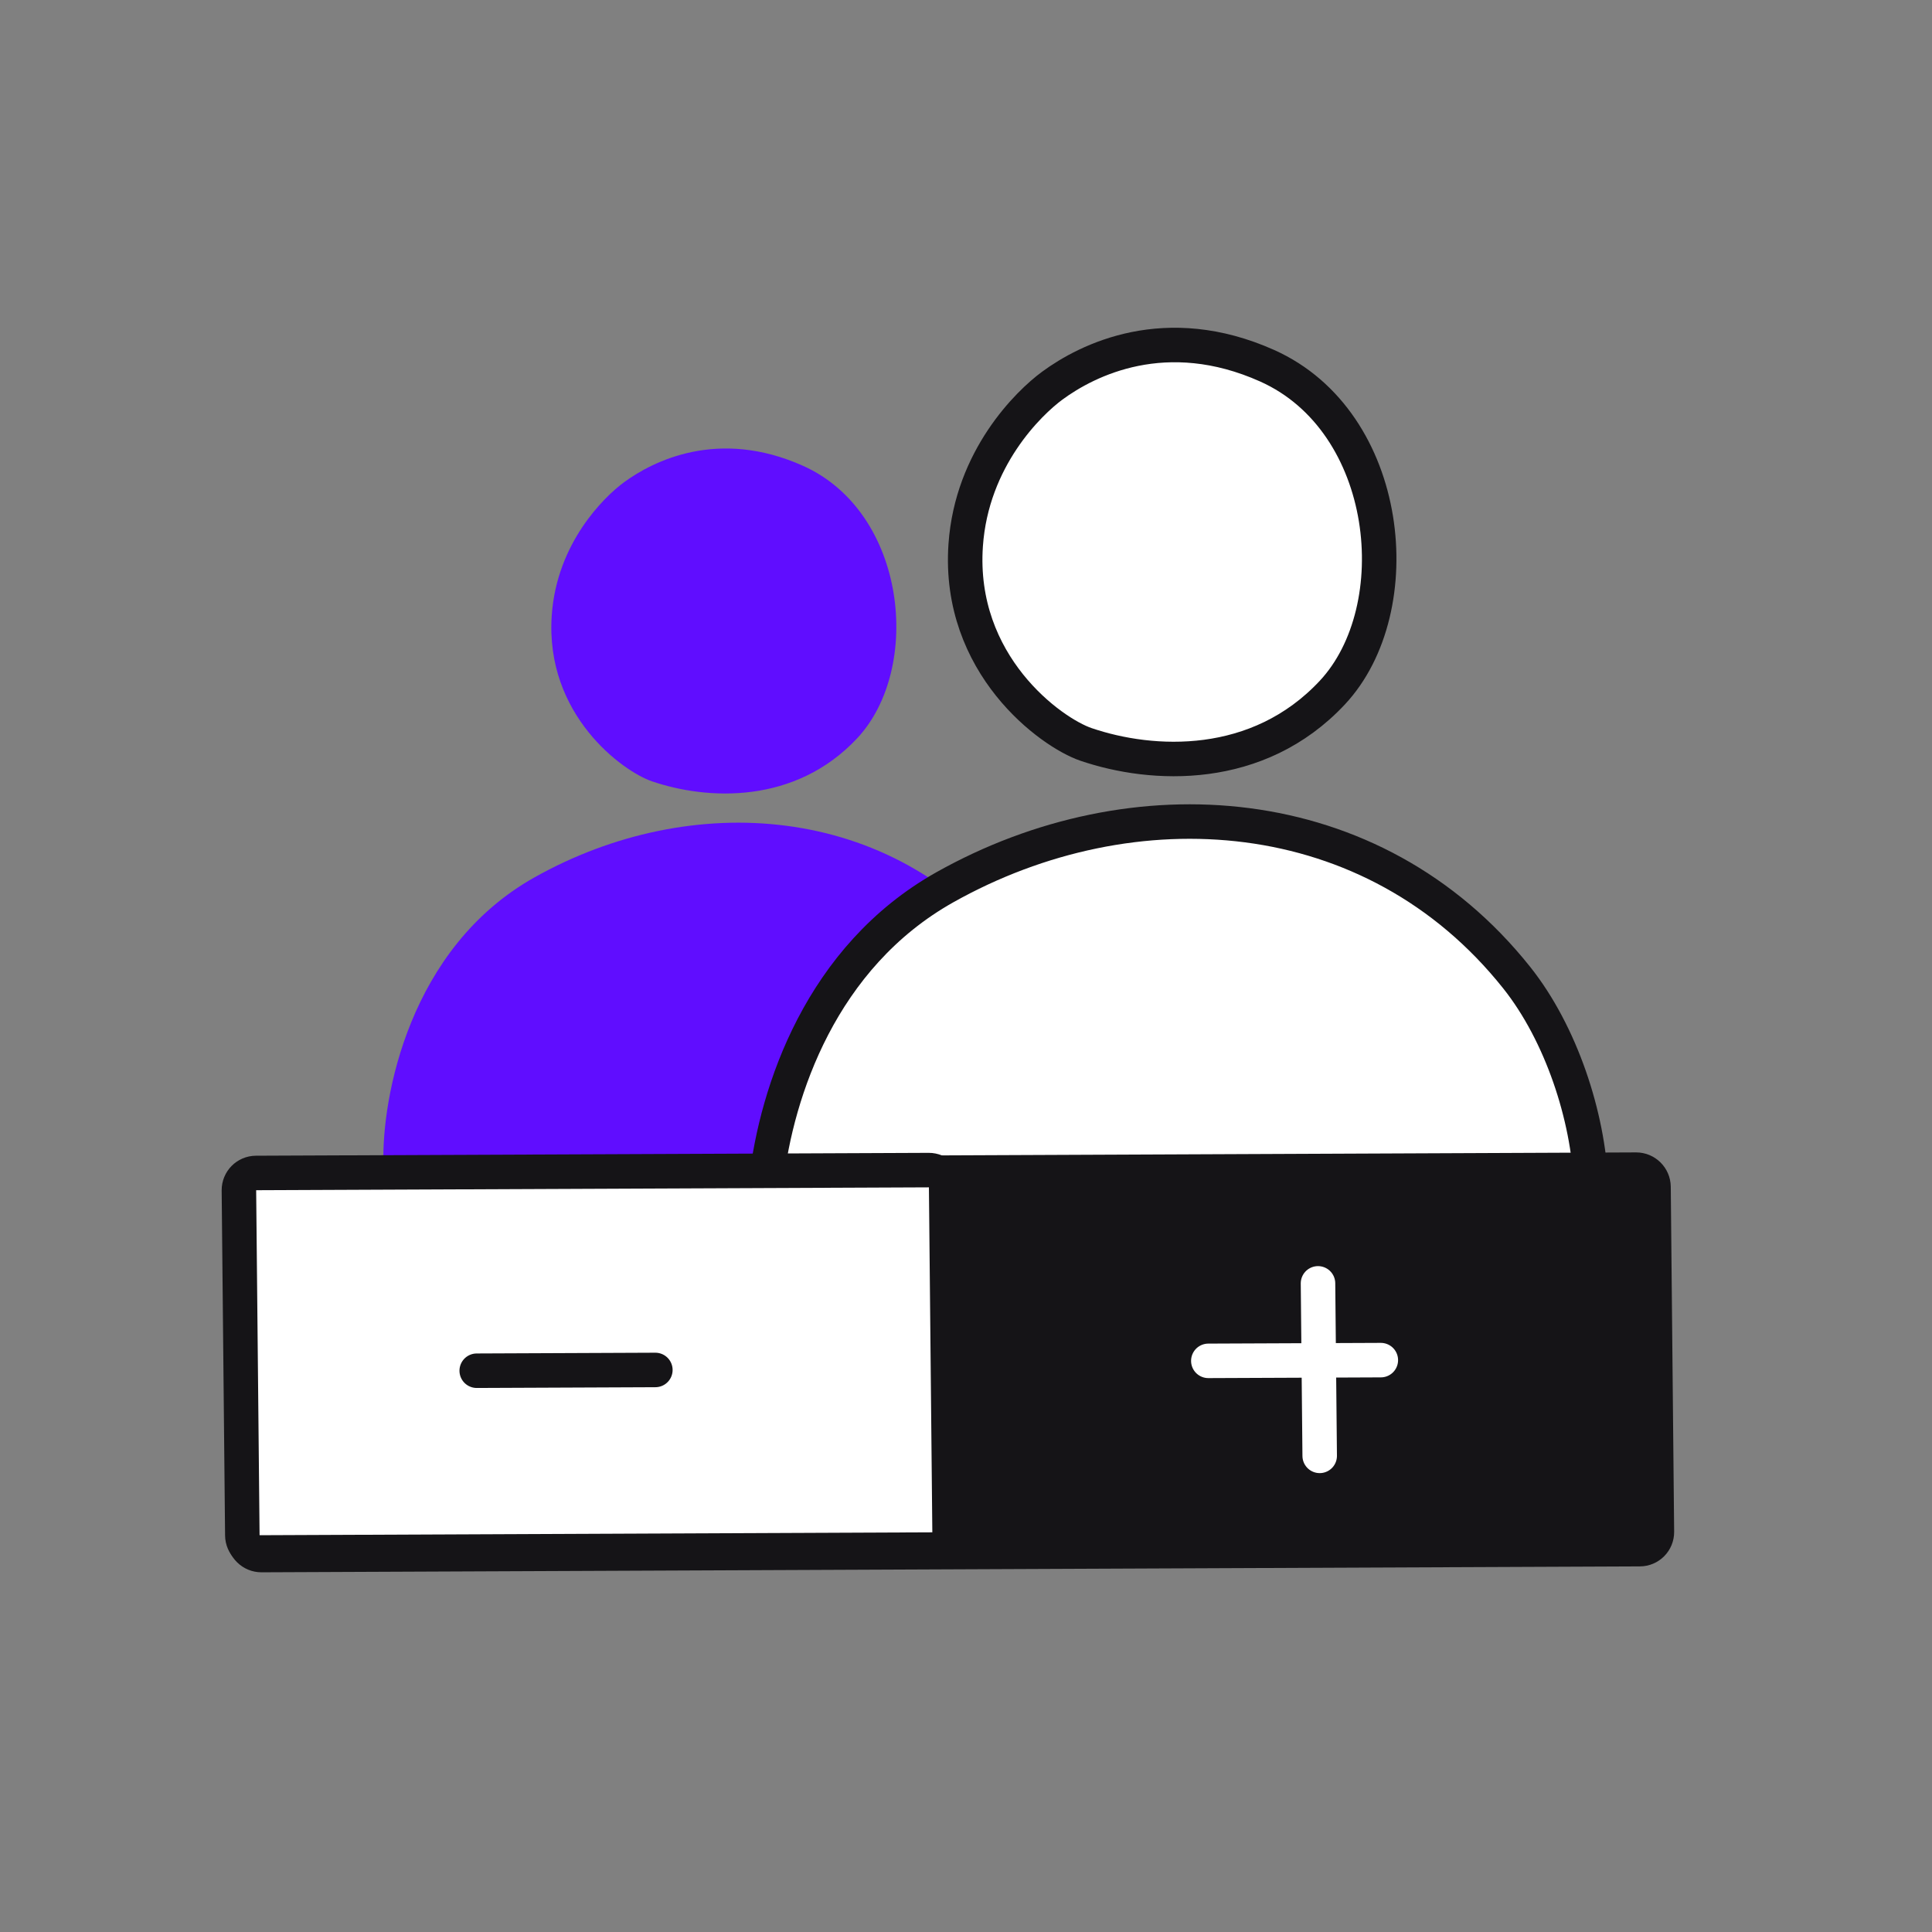 <?xml version="1.0" encoding="UTF-8"?> <svg xmlns="http://www.w3.org/2000/svg" width="56" height="56" viewBox="0 0 56 56" fill="none"><rect x="0" y="0" width="56" height="56" fill="#808080" stroke="none"/><path d="M15.489 25.433C11.861 27.47 11.061 31.816 11.114 33.734L31.05 33.701C31.309 31.926 30.626 29.28 29.303 27.617C25.834 23.26 20.024 22.885 15.489 25.433Z" fill="#600DFF"></path><path d="M23.274 13.501C20.825 12.406 18.934 13.357 18.083 13.982C17.515 14.4 16.138 15.736 15.993 17.834C15.793 20.723 18.052 22.36 18.9 22.648C20.501 23.194 23.048 23.323 24.848 21.397C26.743 19.369 26.288 14.849 23.274 13.501Z" fill="#600DFF"></path><path d="M27.387 25.718C23.794 27.737 22.511 31.64 22.208 34.237C22.115 35.038 22.777 35.679 23.583 35.678L44.767 35.64C45.508 35.639 46.147 35.09 46.117 34.349C46.037 32.363 45.254 29.96 43.962 28.337C39.801 23.109 32.83 22.661 27.387 25.718Z" fill="white" stroke="#151417" stroke-linecap="round"></path><path d="M36.729 10.601C33.79 9.287 31.521 10.428 30.5 11.179C29.819 11.68 28.166 13.283 27.991 15.801C27.752 19.267 30.462 21.232 31.48 21.578C33.402 22.233 36.458 22.387 38.618 20.076C40.891 17.643 40.345 12.219 36.729 10.601Z" fill="white" stroke="#151417" stroke-linecap="round"></path><path d="M48.026 44.401C48.029 44.677 47.807 44.902 47.531 44.903L27.555 44.988L7.579 45.074C7.303 45.075 7.077 44.852 7.074 44.576L6.976 34.576C6.973 34.3 7.195 34.075 7.471 34.074L27.447 33.989L47.423 33.903C47.699 33.902 47.925 34.125 47.928 34.401L48.026 44.401Z" fill="#151417" stroke="#151417"></path><path d="M7.024 44.501L6.925 34.502C6.923 34.225 7.144 34.001 7.42 33.999L26.92 33.916C27.196 33.915 27.422 34.138 27.425 34.414L27.529 44.913L7.529 44.999C7.253 45 7.026 44.777 7.024 44.501Z" fill="white" stroke="#151417"></path><path d="M38.252 42.199L38.203 37.199" stroke="white" stroke-linecap="round"></path><path d="M35.024 39.445L40.024 39.424" stroke="white" stroke-linecap="round"></path><path d="M13.818 39.731L18.996 39.709" stroke="#151417" stroke-linecap="round"></path></svg> 